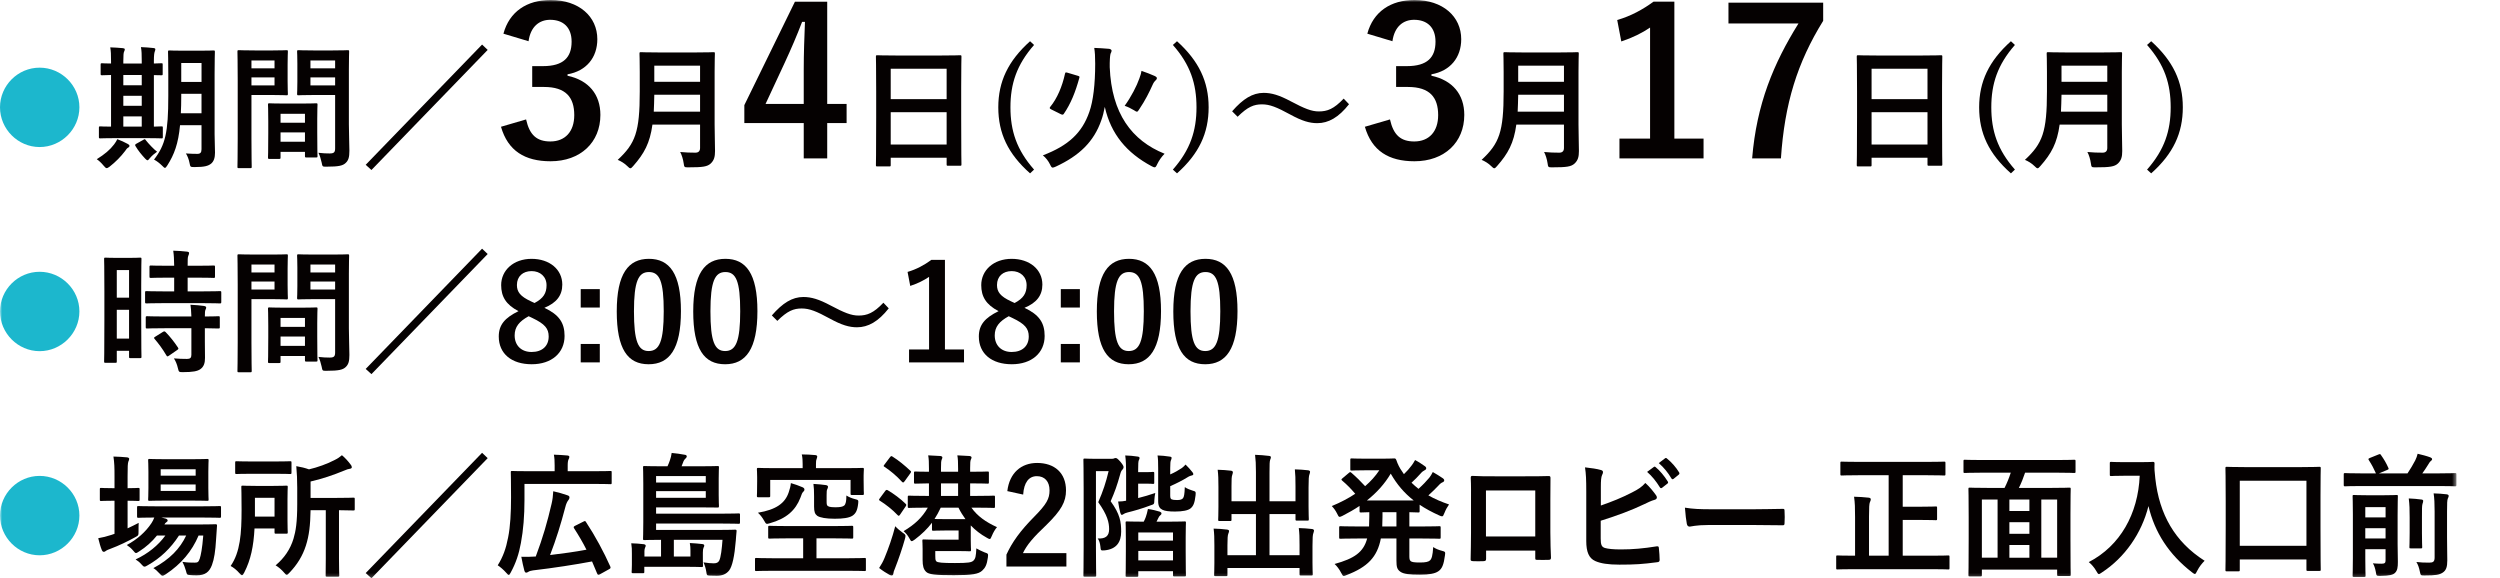 <?xml version="1.0" encoding="UTF-8"?>
<svg width="600px" height="138.78px" viewBox="0 0 600 138.78" version="1.1" xmlns="http://www.w3.org/2000/svg" xmlns:xlink="http://www.w3.org/1999/xlink">
    <title>Clip 4</title>
    <defs>
        <polygon id="path-1" points="0 138.78 589.543 138.78 589.543 0 0 0"></polygon>
    </defs>
    <g id="Page-1" stroke="none" stroke-width="1" fill="none" fill-rule="evenodd">
        <g id="Group-57">
            <path d="M19.057,25.749 C19.057,30.969 14.735,35.291 9.512,35.291 C4.293,35.291 0,30.969 0,25.749 C0,20.526 4.293,16.238 9.512,16.238 C14.735,16.238 19.057,20.526 19.057,25.749" id="Fill-1" fill="#1CB7CD"></path>
            <mask id="mask-2" fill="white">
                <use xlink:href="#path-1"></use>
            </mask>
            <g id="Clip-4"></g>
            <path d="M43.499,19.664 L48.368,19.664 L48.368,15.115 L43.499,15.115 L43.499,19.664 Z M48.364,27.189 L48.364,22.513 L43.499,22.513 L43.499,23.089 C43.499,24.597 43.465,25.972 43.401,27.189 L48.364,27.189 Z M51.503,32.22 C51.503,33.724 51.601,35.359 51.601,36.641 C51.601,37.888 51.315,38.721 50.674,39.267 C50,39.806 49.137,40.096 46.732,40.096 C45.677,40.096 45.677,40.096 45.485,39.105 C45.323,38.238 44.973,37.375 44.618,36.829 C45.613,36.897 46.574,36.927 47.373,36.927 C48.078,36.927 48.364,36.607 48.364,35.808 L48.364,30.042 L43.209,30.042 C42.794,34.523 41.8,37.115 40.168,39.682 C39.912,40.096 39.75,40.288 39.591,40.288 C39.429,40.288 39.271,40.13 38.951,39.806 C38.34,39.199 37.605,38.623 36.965,38.302 C39.685,34.779 40.39,31.802 40.39,23.059 L40.39,17.776 C40.39,14.444 40.326,12.681 40.326,12.489 C40.326,12.138 40.36,12.104 40.68,12.104 C40.903,12.104 41.671,12.168 43.978,12.168 L47.92,12.168 C50.256,12.168 51.025,12.104 51.217,12.104 C51.537,12.104 51.571,12.138 51.571,12.489 C51.571,12.681 51.503,14.444 51.503,17.776 L51.503,32.22 Z M34.338,33.596 C34.53,33.468 34.658,33.403 34.722,33.403 C34.817,33.403 34.881,33.468 34.979,33.63 C35.649,34.493 36.995,35.902 37.699,36.414 C37.059,36.863 36.486,37.341 35.94,37.982 C35.683,38.302 35.555,38.464 35.397,38.464 C35.265,38.464 35.107,38.336 34.851,38.08 C33.988,37.149 33.185,36.188 32.544,35.099 C32.352,34.813 32.416,34.685 32.672,34.523 L34.338,33.596 Z M29.597,30.392 L34.018,30.392 L34.018,27.928 L29.597,27.928 L29.597,30.392 Z M29.597,25.396 L34.018,25.396 L34.018,22.991 L29.597,22.991 L29.597,25.396 Z M29.597,20.463 L34.018,20.463 L34.018,17.998 L29.597,17.998 L29.597,20.463 Z M28.094,33.147 C25.241,33.147 24.28,33.211 24.088,33.211 C23.768,33.211 23.737,33.181 23.737,32.861 L23.737,30.679 C23.737,30.359 23.768,30.328 24.088,30.328 C24.25,30.328 24.887,30.392 26.65,30.392 L26.65,17.998 C25.241,18.028 24.664,18.062 24.536,18.062 C24.186,18.062 24.152,18.028 24.152,17.742 L24.152,15.534 C24.152,15.209 24.186,15.179 24.536,15.179 C24.664,15.179 25.241,15.243 26.65,15.243 L26.65,14.697 C26.65,13.095 26.617,12.232 26.458,11.366 C27.453,11.4 28.606,11.464 29.503,11.558 C29.756,11.592 29.952,11.656 29.952,11.848 C29.952,12.074 29.854,12.232 29.756,12.458 C29.661,12.681 29.597,13.257 29.597,14.667 L29.597,15.243 L34.018,15.243 L34.018,14.637 C34.018,13.035 33.988,12.198 33.826,11.305 C34.817,11.366 35.906,11.4 36.837,11.528 C37.127,11.558 37.285,11.656 37.285,11.818 C37.285,12.04 37.187,12.232 37.127,12.425 C37.029,12.681 36.931,13.257 36.931,14.667 L36.931,15.243 C38.054,15.209 38.596,15.179 38.725,15.179 C39.015,15.179 39.045,15.209 39.045,15.534 L39.045,17.742 C39.045,18.028 39.015,18.062 38.725,18.062 C38.596,18.062 38.054,18.028 36.931,18.028 L36.931,30.392 C38.084,30.359 38.63,30.328 38.758,30.328 C39.045,30.328 39.079,30.359 39.079,30.679 L39.079,32.861 C39.079,33.181 39.045,33.211 38.758,33.211 C38.566,33.211 37.605,33.147 34.851,33.147 L28.094,33.147 Z M26.3,40.002 C25.98,40.228 25.787,40.352 25.595,40.352 C25.403,40.352 25.211,40.16 24.887,39.78 C24.28,39.041 23.737,38.559 23.225,38.208 C25.083,37.055 26.394,35.966 27.389,34.651 C27.74,34.172 27.966,33.818 28.158,33.403 C29.119,33.788 29.756,34.044 30.622,34.523 C30.943,34.685 31.071,34.813 31.071,35.005 C31.071,35.167 30.977,35.325 30.717,35.454 C30.43,35.612 30.302,35.868 30.016,36.252 C29.021,37.568 27.74,38.879 26.3,40.002 L26.3,40.002 Z" id="Fill-3" fill="#050101" mask="url(#mask-2)"></path>
            <path d="M74.506,20.5 L80.43,20.5 L80.43,18.575 L74.506,18.575 L74.506,20.5 Z M74.506,16.396 L80.43,16.396 L80.43,14.505 L74.506,14.505 L74.506,16.396 Z M83.731,29.816 C83.731,32.058 83.855,34.621 83.855,36.188 C83.855,37.73 83.633,38.498 82.928,39.139 C82.258,39.746 81.357,40.002 78.35,40.002 C77.389,40.002 77.389,40.032 77.197,39.007 C77.004,38.11 76.748,37.311 76.428,36.671 C77.419,36.799 78.444,36.829 79.118,36.829 C80.174,36.829 80.43,36.543 80.43,35.582 L80.43,22.803 L75.177,22.803 C72.678,22.803 71.845,22.867 71.653,22.867 C71.333,22.867 71.303,22.833 71.303,22.483 C71.303,22.29 71.367,21.555 71.367,19.664 L71.367,15.243 C71.367,13.386 71.303,12.617 71.303,12.425 C71.303,12.074 71.333,12.04 71.653,12.04 C71.845,12.04 72.678,12.104 75.177,12.104 L79.887,12.104 C82.382,12.104 83.249,12.04 83.441,12.04 C83.761,12.04 83.791,12.074 83.791,12.425 C83.791,12.617 83.731,13.928 83.731,16.653 L83.731,29.816 Z M67.331,34.014 L73.191,34.014 L73.191,31.772 L67.331,31.772 L67.331,34.014 Z M67.331,29.462 L73.191,29.462 L73.191,27.317 L67.331,27.317 L67.331,29.462 Z M64.674,38.144 C64.354,38.144 64.32,38.11 64.32,37.756 C64.32,37.568 64.384,36.701 64.384,31.96 L64.384,29.141 C64.384,26.323 64.32,25.362 64.32,25.139 C64.32,24.819 64.354,24.789 64.674,24.789 C64.896,24.789 65.665,24.853 68.1,24.853 L72.422,24.853 C74.856,24.853 75.625,24.789 75.851,24.789 C76.172,24.789 76.202,24.819 76.202,25.139 C76.202,25.335 76.138,26.292 76.138,28.599 L76.138,31.772 C76.138,36.414 76.202,37.277 76.202,37.436 C76.202,37.756 76.172,37.79 75.851,37.79 L73.545,37.79 C73.225,37.79 73.191,37.756 73.191,37.436 L73.191,36.448 L67.331,36.448 L67.331,37.756 C67.331,38.11 67.297,38.144 66.946,38.144 L64.674,38.144 Z M60.348,20.5 L65.887,20.5 L65.887,18.575 L60.348,18.575 L60.348,20.5 Z M60.348,16.396 L65.887,16.396 L65.887,14.505 L60.348,14.505 L60.348,16.396 Z M65.537,12.104 C67.617,12.104 68.578,12.04 68.774,12.04 C69.06,12.04 69.091,12.074 69.091,12.425 C69.091,12.617 69.027,13.548 69.027,15.466 L69.027,19.438 C69.027,21.393 69.091,22.29 69.091,22.483 C69.091,22.833 69.06,22.867 68.774,22.867 C68.578,22.867 67.617,22.803 65.537,22.803 L60.348,22.803 L60.348,33.181 C60.348,37.598 60.412,39.78 60.412,40.002 C60.412,40.322 60.378,40.352 60.061,40.352 L57.337,40.352 C57.017,40.352 56.986,40.322 56.986,40.002 C56.986,39.78 57.05,37.598 57.05,33.181 L57.05,19.309 C57.05,14.859 56.986,12.617 56.986,12.425 C56.986,12.074 57.017,12.04 57.337,12.04 C57.563,12.04 58.78,12.104 61.117,12.104 L65.537,12.104 Z" id="Fill-5" fill="#050101" mask="url(#mask-2)"></path>
            <polygon id="Fill-6" fill="#050101" mask="url(#mask-2)" points="87.767 39.553 115.699 10.694 117.044 11.976 89.146 40.801"></polygon>
            <path d="M120.824,8.085 C122.244,2.794 126.458,-0.002 132.14,-0.002 C138.95,-0.002 143.359,3.966 143.359,9.408 C143.359,13.817 140.714,17.05 136.207,17.834 L136.207,18.177 C141.253,19.254 144.094,22.631 144.094,27.583 C144.094,34.196 139.293,38.703 132.14,38.703 C125.968,38.703 121.902,36.205 120.236,30.424 L126.262,28.661 C127.094,32.433 128.858,33.951 132.091,33.951 C135.619,33.951 137.823,31.6 137.823,27.632 C137.823,23.37 135.815,20.871 130.573,20.871 L127.731,20.871 L127.731,15.87 L130.328,15.87 C135.227,15.87 137.186,13.768 137.186,9.995 C137.186,6.566 135.178,4.75 132.042,4.75 C129.446,4.75 127.339,6.37 126.85,9.894 L120.824,8.085 Z" id="Fill-7" fill="#050101" mask="url(#mask-2)"></path>
            <path d="M157.031,19.634 L168.016,19.634 L168.016,15.756 L157.031,15.756 L157.031,19.634 Z M168.016,26.805 L168.016,22.739 L157.031,22.739 C157.001,24.242 156.967,25.588 156.903,26.805 L168.016,26.805 Z M171.509,29.85 C171.509,32.058 171.607,34.493 171.607,36.252 C171.607,37.632 171.381,38.464 170.582,39.233 C169.746,40.002 168.657,40.16 165.261,40.16 C164.27,40.16 164.206,40.194 164.078,39.165 C163.95,38.238 163.599,37.115 163.245,36.479 C164.624,36.607 165.649,36.641 166.897,36.641 C167.666,36.641 168.016,36.222 168.016,35.518 L168.016,29.91 L156.583,29.91 C155.976,34.364 154.597,36.863 151.974,39.84 C151.65,40.194 151.491,40.386 151.299,40.386 C151.107,40.386 150.915,40.228 150.564,39.874 C149.89,39.199 149.023,38.687 148.254,38.367 C152.482,34.428 153.541,31.708 153.541,21.97 L153.541,17.259 C153.541,14.539 153.477,13.095 153.477,12.907 C153.477,12.553 153.507,12.519 153.828,12.519 C154.054,12.519 155.109,12.587 158.09,12.587 L166.991,12.587 C169.972,12.587 170.997,12.519 171.223,12.519 C171.543,12.519 171.573,12.553 171.573,12.907 C171.573,13.095 171.509,14.539 171.509,17.259 L171.509,29.85 Z" id="Fill-8" fill="#050101" mask="url(#mask-2)"></path>
            <path d="M192.897,16.707 C192.897,12.735 193.044,9.016 193.191,5.243 L192.505,5.243 C191.28,8.473 189.86,11.759 188.341,15.041 L183.736,24.937 L192.897,24.937 L192.897,16.707 Z M198.531,24.937 L203.185,24.937 L203.185,29.542 L198.531,29.542 L198.531,38.018 L192.897,38.018 L192.897,29.542 L178.641,29.542 L178.641,25.231 L190.791,0.393 L198.531,0.393 L198.531,24.937 Z" id="Fill-9" fill="#050101" mask="url(#mask-2)"></path>
            <path d="M213.772,34.685 L227.192,34.685 L227.192,26.933 L213.772,26.933 L213.772,34.685 Z M213.772,23.794 L227.192,23.794 L227.192,16.494 L213.772,16.494 L213.772,23.794 Z M210.569,39.938 C210.249,39.938 210.219,39.908 210.219,39.587 C210.219,39.361 210.283,37.47 210.283,28.18 L210.283,22.004 C210.283,15.786 210.219,13.834 210.219,13.642 C210.219,13.288 210.249,13.257 210.569,13.257 C210.795,13.257 211.884,13.321 214.99,13.321 L225.975,13.321 C229.084,13.321 230.203,13.257 230.395,13.257 C230.715,13.257 230.749,13.288 230.749,13.642 C230.749,13.834 230.685,15.786 230.685,21.039 L230.685,28.154 C230.685,37.341 230.749,39.233 230.749,39.425 C230.749,39.746 230.715,39.78 230.395,39.78 L227.546,39.78 C227.226,39.78 227.192,39.746 227.192,39.425 L227.192,37.858 L213.772,37.858 L213.772,39.587 C213.772,39.908 213.742,39.938 213.422,39.938 L210.569,39.938 Z" id="Fill-10" fill="#050101" mask="url(#mask-2)"></path>
            <path d="M248.175,10.789 C243.98,15.564 242.507,20.143 242.507,25.75 C242.507,31.388 243.98,35.932 248.175,40.703 L247.214,41.604 C241.896,36.897 239.59,31.961 239.59,25.75 C239.59,19.6 241.93,14.637 247.214,9.896 L248.175,10.789 Z" id="Fill-11" fill="#050101" mask="url(#mask-2)"></path>
            <path d="M273.446,18.831 C273.766,17.968 273.894,17.515 273.958,17.007 C274.983,17.357 276.264,17.836 277.097,18.224 C277.546,18.442 277.644,18.574 277.644,18.766 C277.644,18.959 277.58,19.087 277.354,19.279 C277.131,19.471 276.875,19.791 276.649,20.304 C275.816,22.162 274.855,24.084 273.48,26.13 C273.189,26.582 273.061,26.805 272.869,26.805 C272.711,26.805 272.485,26.676 272.1,26.424 C271.396,26.002 270.691,25.655 269.922,25.395 C271.494,23.217 272.839,20.594 273.446,18.831 L273.446,18.831 Z M258.681,18.19 C259.095,18.318 259.129,18.382 259.035,18.702 C258.104,22.098 256.985,24.883 255.316,27.317 C255.127,27.573 254.995,27.573 254.615,27.411 L252.308,26.262 C251.86,26.036 251.86,25.908 252.052,25.655 C253.718,23.632 254.935,20.752 255.606,17.677 C255.704,17.327 255.768,17.327 256.216,17.455 L258.681,18.19 Z M266.335,16.14 C266.783,27.253 271.622,33.723 279.498,36.896 C278.763,37.631 278.156,38.528 277.738,39.391 C277.482,39.938 277.354,40.16 277.097,40.16 C276.939,40.16 276.713,40.066 276.359,39.874 C270.435,36.7 266.625,32.22 265.151,25.655 C264.925,26.838 264.669,27.894 264.319,28.855 C262.525,34.044 259.001,37.375 253.428,39.968 C253.043,40.13 252.821,40.228 252.659,40.228 C252.406,40.228 252.275,40.032 252.018,39.485 C251.604,38.622 250.993,37.857 250.289,37.281 C256.439,34.941 259.706,31.866 261.436,26.869 C262.366,24.272 262.845,20.206 262.845,15.307 C262.845,13.483 262.781,12.552 262.619,11.497 C263.712,11.531 265.121,11.625 266.21,11.719 C266.561,11.784 266.783,11.976 266.783,12.168 C266.783,12.394 266.689,12.552 266.561,12.809 C266.463,13.099 266.369,13.607 266.335,15.145 L266.335,16.14 Z" id="Fill-12" fill="#050101" mask="url(#mask-2)"></path>
            <path d="M282.482,9.895 C287.736,14.636 290.072,19.599 290.072,25.749 C290.072,31.959 287.766,36.896 282.482,41.603 L281.488,40.706 C285.686,35.931 287.159,31.387 287.159,25.749 C287.159,20.145 285.716,15.563 281.488,10.788 L282.482,9.895 Z" id="Fill-13" fill="#050101" mask="url(#mask-2)"></path>
            <path d="M295.71,26.71 C298.303,23.733 300.609,22.289 303.27,22.289 C305.192,22.289 307.016,22.836 309.77,24.305 C313.102,26.069 314.767,26.744 316.527,26.744 C318.547,26.744 320.119,26.163 322.485,23.665 L323.766,25.014 C321.268,28.183 318.834,29.559 316.143,29.559 C314.319,29.559 312.495,29.046 309.642,27.478 C306.409,25.715 304.743,25.044 302.885,25.044 C300.93,25.044 299.46,25.621 297.026,28.025 L295.71,26.71 Z" id="Fill-14" fill="#050101" mask="url(#mask-2)"></path>
            <path d="M328.158,8.085 C329.579,2.794 333.792,-0.002 339.475,-0.002 C346.284,-0.002 350.693,3.966 350.693,9.408 C350.693,13.817 348.048,17.05 343.541,17.834 L343.541,18.177 C348.587,19.254 351.428,22.631 351.428,27.583 C351.428,34.196 346.627,38.703 339.475,38.703 C333.302,38.703 329.236,36.205 327.57,30.424 L333.596,28.661 C334.429,32.433 336.192,33.951 339.426,33.951 C342.953,33.951 345.158,31.6 345.158,27.632 C345.158,23.37 343.149,20.871 337.907,20.871 L335.066,20.871 L335.066,15.87 L337.662,15.87 C342.561,15.87 344.521,13.768 344.521,9.995 C344.521,6.566 342.512,4.75 339.377,4.75 C336.78,4.75 334.674,6.37 334.184,9.894 L328.158,8.085 Z" id="Fill-15" fill="#050101" mask="url(#mask-2)"></path>
            <path d="M364.367,19.634 L375.352,19.634 L375.352,15.756 L364.367,15.756 L364.367,19.634 Z M375.352,26.805 L375.352,22.739 L364.367,22.739 C364.333,24.242 364.303,25.588 364.239,26.805 L375.352,26.805 Z M378.841,29.85 C378.841,32.058 378.939,34.493 378.939,36.252 C378.939,37.632 378.717,38.464 377.914,39.233 C377.082,40.002 375.993,40.16 372.597,40.16 C371.606,40.16 371.542,40.194 371.414,39.165 C371.282,38.238 370.931,37.115 370.581,36.479 C371.957,36.607 372.982,36.641 374.233,36.641 C375.001,36.641 375.352,36.222 375.352,35.518 L375.352,29.91 L363.918,29.91 C363.308,34.364 361.932,36.863 359.306,39.84 C358.986,40.194 358.823,40.386 358.631,40.386 C358.443,40.386 358.247,40.228 357.896,39.874 C357.222,39.199 356.359,38.687 355.59,38.367 C359.818,34.428 360.874,31.708 360.874,21.97 L360.874,17.259 C360.874,14.539 360.813,13.095 360.813,12.907 C360.813,12.553 360.843,12.519 361.164,12.519 C361.386,12.519 362.445,12.587 365.422,12.587 L374.327,12.587 C377.308,12.587 378.333,12.519 378.555,12.519 C378.875,12.519 378.906,12.553 378.906,12.907 C378.906,13.095 378.841,14.539 378.841,17.259 L378.841,29.85 Z" id="Fill-16" fill="#050101" mask="url(#mask-2)"></path>
            <path d="M401.847,33.264 L408.853,33.264 L408.853,38.02 L388.669,38.02 L388.669,33.264 L396.017,33.264 L396.017,6.614 C394.156,7.887 391.804,9.063 389.11,9.949 L388.13,4.801 C391.363,3.87 394.254,2.303 396.85,0.392 L401.847,0.392 L401.847,33.264 Z" id="Fill-17" fill="#050101" mask="url(#mask-2)"></path>
            <path d="M437.562,4.997 C431.341,15.04 428.303,24.842 427.422,38.02 L420.514,38.02 C421.592,24.936 425.658,15.236 431.635,5.634 L414.831,5.634 L414.831,0.637 L437.562,0.637 L437.562,4.997 Z" id="Fill-18" fill="#050101" mask="url(#mask-2)"></path>
            <path d="M449.179,34.685 L462.599,34.685 L462.599,26.933 L449.179,26.933 L449.179,34.685 Z M449.179,23.794 L462.599,23.794 L462.599,16.494 L449.179,16.494 L449.179,23.794 Z M445.976,39.938 C445.656,39.938 445.622,39.908 445.622,39.587 C445.622,39.361 445.69,37.47 445.69,28.18 L445.69,22.004 C445.69,15.786 445.622,13.834 445.622,13.642 C445.622,13.288 445.656,13.257 445.976,13.257 C446.199,13.257 447.288,13.321 450.397,13.321 L461.382,13.321 C464.487,13.321 465.61,13.257 465.802,13.257 C466.122,13.257 466.156,13.288 466.156,13.642 C466.156,13.834 466.092,15.786 466.092,21.039 L466.092,28.154 C466.092,37.341 466.156,39.233 466.156,39.425 C466.156,39.746 466.122,39.78 465.802,39.78 L462.953,39.78 C462.633,39.78 462.599,39.746 462.599,39.425 L462.599,37.858 L449.179,37.858 L449.179,39.587 C449.179,39.908 449.149,39.938 448.829,39.938 L445.976,39.938 Z" id="Fill-19" fill="#050101" mask="url(#mask-2)"></path>
            <path d="M483.58,10.789 C479.386,15.564 477.913,20.143 477.913,25.75 C477.913,31.388 479.386,35.932 483.58,40.703 L482.619,41.604 C477.302,36.897 474.996,31.961 474.996,25.75 C474.996,19.6 477.336,14.637 482.619,9.896 L483.58,10.789 Z" id="Fill-20" fill="#050101" mask="url(#mask-2)"></path>
            <path d="M494.762,19.634 L505.748,19.634 L505.748,15.756 L494.762,15.756 L494.762,19.634 Z M505.748,26.805 L505.748,22.739 L494.762,22.739 C494.729,24.242 494.695,25.588 494.631,26.805 L505.748,26.805 Z M509.237,29.85 C509.237,32.058 509.335,34.493 509.335,36.252 C509.335,37.632 509.109,38.464 508.31,39.233 C507.477,40.002 506.384,40.16 502.993,40.16 C501.998,40.16 501.934,40.194 501.806,39.165 C501.678,38.238 501.327,37.115 500.973,36.479 C502.352,36.607 503.377,36.641 504.625,36.641 C505.393,36.641 505.748,36.222 505.748,35.518 L505.748,29.91 L494.31,29.91 C493.704,34.364 492.328,36.863 489.701,39.84 C489.377,40.194 489.219,40.386 489.027,40.386 C488.835,40.386 488.643,40.228 488.292,39.874 C487.618,39.199 486.755,38.687 485.982,38.367 C490.21,34.428 491.269,31.708 491.269,21.97 L491.269,17.259 C491.269,14.539 491.205,13.095 491.205,12.907 C491.205,12.553 491.235,12.519 491.556,12.519 C491.782,12.519 492.837,12.587 495.818,12.587 L504.722,12.587 C507.7,12.587 508.725,12.519 508.951,12.519 C509.271,12.519 509.301,12.553 509.301,12.907 C509.301,13.095 509.237,14.539 509.237,17.259 L509.237,29.85 Z" id="Fill-21" fill="#050101" mask="url(#mask-2)"></path>
            <path d="M516.287,9.895 C521.541,14.636 523.877,19.599 523.877,25.749 C523.877,31.959 521.571,36.896 516.287,41.603 L515.293,40.706 C519.491,35.931 520.964,31.387 520.964,25.749 C520.964,20.145 519.521,15.563 515.293,10.788 L516.287,9.895 Z" id="Fill-22" fill="#050101" mask="url(#mask-2)"></path>
            <path d="M19.057,74.739 C19.057,79.958 14.735,84.281 9.512,84.281 C4.293,84.281 0,79.958 0,74.739 C0,69.516 4.293,65.228 9.512,65.228 C14.735,65.228 19.057,69.516 19.057,74.739" id="Fill-23" fill="#1CB7CD" mask="url(#mask-2)"></path>
            <path d="M39.077,79.671 C39.398,79.478 39.496,79.478 39.752,79.704 C40.841,80.824 41.802,82.041 42.695,83.386 C42.891,83.673 42.857,83.771 42.537,83.993 L40.585,85.342 C40.392,85.466 40.294,85.534 40.2,85.534 C40.102,85.534 40.038,85.466 39.94,85.308 C38.983,83.673 38.052,82.455 37.125,81.366 C36.899,81.114 36.899,81.016 37.283,80.794 L39.077,79.671 Z M39.624,78.774 C36.579,78.774 35.554,78.838 35.362,78.838 C35.011,78.838 34.977,78.808 34.977,78.487 L34.977,76.245 C34.977,75.925 35.011,75.891 35.362,75.891 C35.554,75.891 36.579,75.959 39.624,75.959 L45.932,75.959 C45.902,74.643 45.804,73.875 45.71,73.14 C46.927,73.2 48.08,73.298 48.943,73.426 C49.293,73.486 49.486,73.618 49.486,73.78 C49.486,74.003 49.425,74.127 49.327,74.323 C49.199,74.576 49.165,74.964 49.165,75.959 C51.344,75.959 52.21,75.891 52.369,75.891 C52.723,75.891 52.753,75.925 52.753,76.245 L52.753,78.487 C52.753,78.808 52.723,78.838 52.369,78.838 C52.21,78.838 51.344,78.808 49.165,78.774 L49.165,81.947 C49.165,83.416 49.199,84.796 49.199,85.885 C49.199,87.072 48.973,87.965 48.08,88.605 C47.375,89.088 46.316,89.314 43.916,89.314 C42.955,89.314 42.921,89.314 42.695,88.353 C42.473,87.392 42.152,86.653 41.738,86.013 C42.857,86.107 43.818,86.141 44.877,86.141 C45.646,86.141 45.932,85.885 45.932,85.146 L45.932,78.774 L39.624,78.774 Z M39.496,72.752 C36.451,72.752 35.395,72.819 35.203,72.819 C34.849,72.819 34.819,72.786 34.819,72.431 L34.819,70.223 C34.819,69.903 34.849,69.869 35.203,69.869 C35.395,69.869 36.451,69.933 39.496,69.933 L41.802,69.933 L41.802,66.635 L40.294,66.635 C37.445,66.635 36.451,66.7 36.258,66.7 C35.908,66.7 35.874,66.669 35.874,66.349 L35.874,64.103 C35.874,63.753 35.908,63.722 36.258,63.722 C36.451,63.722 37.445,63.783 40.294,63.783 L41.802,63.783 C41.768,62.121 41.738,61.288 41.576,60.165 C42.827,60.199 43.69,60.263 44.877,60.391 C45.197,60.425 45.386,60.549 45.386,60.711 C45.386,60.964 45.291,61.126 45.197,61.382 C45.035,61.733 45.035,62.343 45.035,63.783 L47.179,63.783 C50.096,63.783 51.057,63.722 51.249,63.722 C51.57,63.722 51.6,63.753 51.6,64.103 L51.6,66.349 C51.6,66.669 51.57,66.7 51.249,66.7 C51.057,66.7 50.096,66.635 47.179,66.635 L45.035,66.635 L45.035,69.933 L48.431,69.933 C51.475,69.933 52.531,69.869 52.723,69.869 C53.073,69.869 53.107,69.903 53.107,70.223 L53.107,72.431 C53.107,72.786 53.073,72.819 52.723,72.819 C52.531,72.819 51.475,72.752 48.431,72.752 L39.496,72.752 Z M28.028,81.272 L30.975,81.272 L30.975,74.353 L28.028,74.353 L28.028,81.272 Z M28.028,71.436 L30.975,71.436 L30.975,64.808 L28.028,64.808 L28.028,71.436 Z M33.892,75.985 C33.892,83.963 33.952,85.402 33.952,85.595 C33.952,85.915 33.922,85.949 33.602,85.949 L31.295,85.949 C31.005,85.949 30.975,85.915 30.975,85.595 L30.975,84.185 L28.028,84.185 L28.028,86.717 C28.028,87.038 27.998,87.072 27.708,87.072 L25.337,87.072 C25.017,87.072 24.987,87.038 24.987,86.717 C24.987,86.525 25.051,84.894 25.051,76.852 L25.051,69.869 C25.051,64.073 24.987,62.373 24.987,62.181 C24.987,61.861 25.017,61.831 25.337,61.831 C25.564,61.831 26.17,61.895 28.092,61.895 L30.847,61.895 C32.769,61.895 33.376,61.831 33.602,61.831 C33.922,61.831 33.952,61.861 33.952,62.181 C33.952,62.373 33.892,63.945 33.892,68.652 L33.892,75.985 Z" id="Fill-24" fill="#050101" mask="url(#mask-2)"></path>
            <path d="M74.506,69.49 L80.43,69.49 L80.43,67.564 L74.506,67.564 L74.506,69.49 Z M74.506,65.386 L80.43,65.386 L80.43,63.494 L74.506,63.494 L74.506,65.386 Z M83.731,78.806 C83.731,81.048 83.855,83.61 83.855,85.178 C83.855,86.719 83.633,87.488 82.928,88.129 C82.258,88.735 81.357,88.992 78.35,88.992 C77.389,88.992 77.389,89.022 77.197,87.997 C77.004,87.1 76.748,86.301 76.428,85.66 C77.419,85.785 78.444,85.819 79.118,85.819 C80.174,85.819 80.43,85.532 80.43,84.571 L80.43,71.793 L75.177,71.793 C72.678,71.793 71.845,71.857 71.653,71.857 C71.333,71.857 71.303,71.823 71.303,71.472 C71.303,71.28 71.367,70.545 71.367,68.653 L71.367,64.233 C71.367,62.375 71.303,61.606 71.303,61.414 C71.303,61.064 71.333,61.03 71.653,61.03 C71.845,61.03 72.678,61.094 75.177,61.094 L79.887,61.094 C82.382,61.094 83.249,61.03 83.441,61.03 C83.761,61.03 83.791,61.064 83.791,61.414 C83.791,61.606 83.731,62.918 83.731,65.642 L83.731,78.806 Z M67.331,83.004 L73.191,83.004 L73.191,80.761 L67.331,80.761 L67.331,83.004 Z M67.331,78.451 L73.191,78.451 L73.191,76.307 L67.331,76.307 L67.331,78.451 Z M64.674,87.134 C64.354,87.134 64.32,87.1 64.32,86.746 C64.32,86.557 64.384,85.691 64.384,80.95 L64.384,78.131 C64.384,75.312 64.32,74.351 64.32,74.129 C64.32,73.809 64.354,73.779 64.674,73.779 C64.896,73.779 65.665,73.843 68.1,73.843 L72.422,73.843 C74.856,73.843 75.625,73.779 75.851,73.779 C76.172,73.779 76.202,73.809 76.202,74.129 C76.202,74.325 76.138,75.282 76.138,77.588 L76.138,80.761 C76.138,85.404 76.202,86.267 76.202,86.425 C76.202,86.746 76.172,86.78 75.851,86.78 L73.545,86.78 C73.225,86.78 73.191,86.746 73.191,86.425 L73.191,85.438 L67.331,85.438 L67.331,86.746 C67.331,87.1 67.297,87.134 66.946,87.134 L64.674,87.134 Z M60.348,69.49 L65.887,69.49 L65.887,67.564 L60.348,67.564 L60.348,69.49 Z M60.348,65.386 L65.887,65.386 L65.887,63.494 L60.348,63.494 L60.348,65.386 Z M65.537,61.094 C67.617,61.094 68.578,61.03 68.774,61.03 C69.06,61.03 69.091,61.064 69.091,61.414 C69.091,61.606 69.027,62.537 69.027,64.455 L69.027,68.427 C69.027,70.383 69.091,71.28 69.091,71.472 C69.091,71.823 69.06,71.857 68.774,71.857 C68.578,71.857 67.617,71.793 65.537,71.793 L60.348,71.793 L60.348,82.171 C60.348,86.587 60.412,88.769 60.412,88.992 C60.412,89.312 60.378,89.342 60.061,89.342 L57.337,89.342 C57.017,89.342 56.986,89.312 56.986,88.992 C56.986,88.769 57.05,86.587 57.05,82.171 L57.05,68.299 C57.05,63.849 56.986,61.606 56.986,61.414 C56.986,61.064 57.017,61.03 57.337,61.03 C57.563,61.03 58.78,61.094 61.117,61.094 L65.537,61.094 Z" id="Fill-25" fill="#050101" mask="url(#mask-2)"></path>
            <polygon id="Fill-26" fill="#050101" mask="url(#mask-2)" points="87.767 88.543 115.699 59.684 117.044 60.965 89.146 89.79"></polygon>
            <path d="M128.287,72.722 C130.431,71.599 131.17,70.348 131.17,68.46 C131.17,66.376 129.633,65.065 127.582,65.065 C125.502,65.065 124.059,66.316 124.059,68.4 C124.059,70.062 124.862,71.117 127.39,72.304 L128.287,72.722 Z M126.878,75.892 C124.602,77.143 123.516,78.454 123.516,80.5 C123.516,82.871 125.084,84.476 127.582,84.476 C130.111,84.476 131.683,83.067 131.683,80.76 C131.683,78.838 130.752,77.749 127.809,76.34 L126.878,75.892 Z M135.496,80.632 C135.496,84.698 132.387,87.419 127.616,87.419 C122.778,87.419 119.703,84.891 119.703,80.76 C119.703,77.942 121.176,76.276 124.443,74.674 C121.402,73.107 120.279,71.151 120.279,68.426 C120.279,64.907 123.196,62.122 127.582,62.122 C131.905,62.122 134.95,64.68 134.95,68.298 C134.95,70.925 133.54,72.688 130.658,73.875 C134.181,75.537 135.496,77.463 135.496,80.632 L135.496,80.632 Z" id="Fill-27" fill="#050101" mask="url(#mask-2)"></path>
            <path d="M139.372,86.972 L143.951,86.972 L143.951,82.551 L139.372,82.551 L139.372,86.972 Z M139.372,73.809 L143.951,73.809 L143.951,69.388 L139.372,69.388 L139.372,73.809 Z" id="Fill-28" fill="#050101" mask="url(#mask-2)"></path>
            <path d="M152.151,74.706 C152.151,81.911 153.146,84.251 155.674,84.251 C158.271,84.251 159.296,81.881 159.296,74.706 C159.296,67.501 158.301,65.289 155.738,65.289 C153.24,65.289 152.151,67.467 152.151,74.706 M163.426,74.672 C163.426,83.735 160.671,87.421 155.674,87.421 C150.647,87.421 148.021,83.803 148.021,74.74 C148.021,65.677 150.806,62.119 155.738,62.119 C160.671,62.119 163.426,65.643 163.426,74.672" id="Fill-29" fill="#050101" mask="url(#mask-2)"></path>
            <path d="M170.505,74.706 C170.505,81.911 171.5,84.251 174.029,84.251 C176.625,84.251 177.65,81.881 177.65,74.706 C177.65,67.501 176.656,65.289 174.093,65.289 C171.594,65.289 170.505,67.467 170.505,74.706 M181.781,74.672 C181.781,83.735 179.026,87.421 174.029,87.421 C169.002,87.421 166.375,83.803 166.375,74.74 C166.375,65.677 169.16,62.119 174.093,62.119 C179.026,62.119 181.781,65.643 181.781,74.672" id="Fill-30" fill="#050101" mask="url(#mask-2)"></path>
            <path d="M185.241,75.699 C187.833,72.722 190.14,71.279 192.8,71.279 C194.722,71.279 196.546,71.825 199.301,73.295 C202.632,75.059 204.298,75.733 206.058,75.733 C208.078,75.733 209.649,75.153 212.016,72.654 L213.297,74.004 C210.798,77.173 208.364,78.548 205.673,78.548 C203.849,78.548 202.025,78.036 199.173,76.468 C195.939,74.704 194.274,74.034 192.416,74.034 C190.46,74.034 188.99,74.61 186.556,77.015 L185.241,75.699 Z" id="Fill-31" fill="#050101" mask="url(#mask-2)"></path>
            <path d="M226.786,83.866 L231.364,83.866 L231.364,86.971 L218.171,86.971 L218.171,83.866 L222.976,83.866 L222.976,66.444 C221.758,67.277 220.221,68.046 218.457,68.622 L217.817,65.261 C219.931,64.646 221.823,63.625 223.518,62.374 L226.786,62.374 L226.786,83.866 Z" id="Fill-32" fill="#050101" mask="url(#mask-2)"></path>
            <path d="M243.506,72.722 C245.65,71.599 246.389,70.348 246.389,68.46 C246.389,66.376 244.851,65.065 242.801,65.065 C240.721,65.065 239.278,66.316 239.278,68.4 C239.278,70.062 240.081,71.117 242.609,72.304 L243.506,72.722 Z M242.097,75.892 C239.821,77.143 238.735,78.454 238.735,80.5 C238.735,82.871 240.303,84.476 242.801,84.476 C245.33,84.476 246.902,83.067 246.902,80.76 C246.902,78.838 245.971,77.749 243.028,76.34 L242.097,75.892 Z M250.715,80.632 C250.715,84.698 247.606,87.419 242.835,87.419 C237.997,87.419 234.922,84.891 234.922,80.76 C234.922,77.942 236.395,76.276 239.662,74.674 C236.621,73.107 235.498,71.151 235.498,68.426 C235.498,64.907 238.415,62.122 242.801,62.122 C247.124,62.122 250.169,64.68 250.169,68.298 C250.169,70.925 248.759,72.688 245.877,73.875 C249.4,75.537 250.715,77.463 250.715,80.632 L250.715,80.632 Z" id="Fill-33" fill="#050101" mask="url(#mask-2)"></path>
            <path d="M254.592,86.972 L259.171,86.972 L259.171,82.551 L254.592,82.551 L254.592,86.972 Z M254.592,73.809 L259.171,73.809 L259.171,69.388 L254.592,69.388 L254.592,73.809 Z" id="Fill-34" fill="#050101" mask="url(#mask-2)"></path>
            <path d="M267.37,74.706 C267.37,81.911 268.365,84.251 270.893,84.251 C273.49,84.251 274.515,81.881 274.515,74.706 C274.515,67.501 273.52,65.289 270.957,65.289 C268.459,65.289 267.37,67.467 267.37,74.706 M278.645,74.672 C278.645,83.735 275.89,87.421 270.893,87.421 C265.866,87.421 263.24,83.803 263.24,74.74 C263.24,65.677 266.024,62.119 270.957,62.119 C275.89,62.119 278.645,65.643 278.645,74.672" id="Fill-35" fill="#050101" mask="url(#mask-2)"></path>
            <path d="M285.724,74.706 C285.724,81.911 286.719,84.251 289.248,84.251 C291.844,84.251 292.869,81.881 292.869,74.706 C292.869,67.501 291.874,65.289 289.312,65.289 C286.813,65.289 285.724,67.467 285.724,74.706 M297,74.672 C297,83.735 294.245,87.421 289.248,87.421 C284.221,87.421 281.594,83.803 281.594,74.74 C281.594,65.677 284.379,62.119 289.312,62.119 C294.245,62.119 297,65.643 297,74.672" id="Fill-36" fill="#050101" mask="url(#mask-2)"></path>
            <path d="M19.057,123.729 C19.057,128.948 14.735,133.271 9.512,133.271 C4.293,133.271 0,128.948 0,123.729 C0,118.506 4.293,114.217 9.512,114.217 C14.735,114.217 19.057,118.506 19.057,123.729" id="Fill-37" fill="#1CB7CD" mask="url(#mask-2)"></path>
            <path d="M38.562,117.832 L46.955,117.832 L46.955,116.264 L38.562,116.264 L38.562,117.832 Z M38.566,114.154 L46.959,114.154 L46.959,112.616 L38.566,112.616 L38.566,114.154 Z M45.836,110.212 C48.59,110.212 49.487,110.148 49.71,110.148 C50.03,110.148 50.064,110.178 50.064,110.498 C50.064,110.694 50,111.463 50,113.223 L50,117.097 C50,118.921 50.064,119.663 50.064,119.855 C50.064,120.176 50.03,120.202 49.71,120.202 C49.487,120.202 48.59,120.142 45.836,120.142 L39.814,120.142 C37.029,120.142 36.132,120.202 35.906,120.202 C35.585,120.202 35.555,120.176 35.555,119.855 C35.555,119.629 35.619,118.921 35.619,117.097 L35.619,113.223 C35.619,111.463 35.555,110.694 35.555,110.498 C35.555,110.178 35.585,110.148 35.906,110.148 C36.132,110.148 37.029,110.212 39.814,110.212 L45.836,110.212 Z M47.659,128.53 C46.062,132.31 43.499,135.355 39.783,137.819 C39.399,138.046 39.207,138.174 39.015,138.174 C38.789,138.174 38.596,137.981 38.216,137.567 C37.764,137.051 37.285,136.636 36.806,136.346 C40.744,134.232 43.209,131.669 44.682,128.53 L42.953,128.53 C40.967,131.609 38.438,133.979 35.491,135.641 C35.107,135.867 34.881,135.996 34.692,135.996 C34.436,135.996 34.274,135.803 33.89,135.389 C33.505,134.937 33.057,134.586 32.544,134.266 C35.555,132.856 37.956,130.901 39.685,128.53 L37.669,128.53 C36.486,130.007 35.013,131.319 33.441,132.31 C33.027,132.57 32.831,132.728 32.642,132.728 C32.446,132.728 32.288,132.536 31.968,132.152 C31.519,131.609 30.977,131.161 30.43,130.806 C32.963,129.431 34.945,127.667 36.354,125.553 C36.644,125.139 36.837,124.69 37.029,124.208 C34.402,124.208 33.411,124.272 33.249,124.272 C32.929,124.272 32.895,124.242 32.895,123.888 L32.895,121.807 C32.895,121.487 32.929,121.453 33.249,121.453 C33.441,121.453 34.496,121.517 37.605,121.517 L48.334,121.517 C51.439,121.517 52.528,121.453 52.69,121.453 C53.011,121.453 53.045,121.487 53.045,121.807 L53.045,123.888 C53.045,124.242 53.011,124.272 52.69,124.272 C52.528,124.272 51.439,124.208 48.334,124.208 L38.725,124.208 L39.783,124.464 C40.07,124.562 40.232,124.75 40.232,124.882 C40.232,125.105 40.134,125.199 39.976,125.297 C39.814,125.425 39.655,125.519 39.463,125.873 L47.822,125.873 C50.546,125.873 51.473,125.813 51.665,125.813 C52.02,125.813 52.114,125.873 52.08,126.228 L51.858,129.461 C51.699,132.216 51.409,134.168 50.866,135.611 C50.226,137.307 49.201,138.076 47.245,138.076 C46.634,138.076 46.19,138.076 45.613,138.012 C44.875,137.948 44.875,137.948 44.618,136.956 C44.396,136.158 44.106,135.449 43.786,134.842 C44.973,135.035 45.964,135.035 46.702,135.035 C47.407,135.035 47.659,134.937 47.95,134.04 C48.206,133.207 48.526,131.767 48.782,128.53 L47.659,128.53 Z M30.622,126.801 C31.485,126.386 32.386,125.971 33.283,125.489 C33.249,126.032 33.249,126.77 33.249,127.475 C33.249,128.5 33.249,128.5 32.416,128.949 C30.558,129.974 28.572,130.935 26.522,131.703 C25.98,131.895 25.625,132.058 25.497,132.152 C25.305,132.31 25.113,132.438 24.921,132.438 C24.729,132.438 24.6,132.344 24.442,132.024 C24.122,131.255 23.866,130.328 23.575,129.171 C24.634,128.979 25.595,128.756 26.748,128.372 C26.971,128.278 27.227,128.21 27.483,128.116 L27.483,120.176 L27.227,120.176 C25.113,120.176 24.472,120.236 24.28,120.236 C23.994,120.236 23.96,120.202 23.96,119.882 L23.96,117.451 C23.96,117.131 23.994,117.097 24.28,117.097 C24.472,117.097 25.113,117.165 27.227,117.165 L27.483,117.165 L27.483,114.406 C27.483,112.134 27.453,111.139 27.227,109.571 C28.478,109.605 29.439,109.665 30.494,109.763 C30.815,109.797 31.007,109.956 31.007,110.118 C31.007,110.34 30.913,110.532 30.815,110.755 C30.656,111.173 30.622,111.975 30.622,114.312 L30.622,117.165 C32.352,117.165 32.963,117.097 33.151,117.097 C33.471,117.097 33.505,117.131 33.505,117.451 L33.505,119.882 C33.505,120.202 33.471,120.236 33.151,120.236 C32.963,120.236 32.352,120.176 30.622,120.176 L30.622,126.801 Z" id="Fill-38" fill="#050101" mask="url(#mask-2)"></path>
            <path d="M74.537,122.448 C74.473,126.1 74.183,128.53 73.418,130.935 C72.615,133.433 71.304,135.547 69.476,137.439 C69.156,137.786 68.998,137.948 68.805,137.948 C68.643,137.948 68.485,137.786 68.165,137.405 C67.588,136.73 66.883,136.124 66.145,135.675 C68.195,133.979 69.668,131.831 70.437,129.299 C70.984,127.475 71.334,125.391 71.334,121.005 L71.334,117.097 C71.334,115.175 71.27,113.607 71.108,111.878 C72.231,112.07 73.192,112.296 74.153,112.646 C76.109,112.198 78.573,111.335 80.367,110.374 C81.102,110.02 81.52,109.699 82.063,109.251 C82.801,109.858 83.566,110.694 84.177,111.527 C84.369,111.749 84.433,111.908 84.433,112.164 C84.433,112.356 84.211,112.484 83.921,112.518 C83.566,112.548 83.25,112.676 82.703,112.903 C79.983,114.026 77.228,114.953 74.537,115.563 L74.537,119.501 L80.397,119.501 C83.536,119.501 84.595,119.437 84.787,119.437 C85.108,119.437 85.138,119.467 85.138,119.787 L85.138,122.158 C85.138,122.478 85.108,122.512 84.787,122.512 C84.595,122.512 83.698,122.478 81.358,122.448 L81.358,134.074 C81.358,136.636 81.422,137.887 81.422,138.076 C81.422,138.366 81.392,138.396 81.102,138.396 L78.475,138.396 C78.189,138.396 78.155,138.366 78.155,138.076 C78.155,137.853 78.189,136.636 78.189,134.074 L78.189,122.448 L74.537,122.448 Z M61.182,123.982 L65.889,123.982 L65.889,119.467 L61.182,119.467 L61.182,123.982 Z M65.889,110.755 C68.549,110.755 69.412,110.694 69.604,110.694 C69.925,110.694 69.958,110.724 69.958,111.045 L69.958,113.385 C69.958,113.732 69.925,113.765 69.604,113.765 C69.412,113.765 68.549,113.705 65.889,113.705 L60.507,113.705 C57.884,113.705 56.984,113.765 56.795,113.765 C56.475,113.765 56.441,113.732 56.441,113.385 L56.441,111.045 C56.441,110.724 56.475,110.694 56.795,110.694 C56.984,110.694 57.884,110.755 60.507,110.755 L65.889,110.755 Z M61.084,126.834 C60.861,131.097 60.187,134.36 58.619,137.405 C58.393,137.819 58.269,138.046 58.073,138.046 C57.915,138.046 57.722,137.853 57.432,137.533 C56.795,136.798 56.023,136.188 55.352,135.837 C57.658,132.502 57.979,128.052 57.979,122.252 C57.979,118.762 57.915,117.097 57.915,116.905 C57.915,116.584 57.948,116.554 58.269,116.554 C58.491,116.554 59.196,116.618 61.502,116.618 L65.504,116.618 C67.78,116.618 68.549,116.554 68.707,116.554 C69.028,116.554 69.058,116.584 69.058,116.905 C69.058,117.097 68.998,117.964 68.998,119.882 L68.998,124.784 C68.998,126.74 69.058,127.509 69.058,127.701 C69.058,128.052 69.028,128.082 68.707,128.082 L66.243,128.082 C65.922,128.082 65.889,128.052 65.889,127.701 L65.889,126.834 L61.084,126.834 Z" id="Fill-39" fill="#050101" mask="url(#mask-2)"></path>
            <polygon id="Fill-40" fill="#050101" mask="url(#mask-2)" points="87.767 137.533 115.699 108.674 117.044 109.955 89.146 138.78"></polygon>
            <path d="M139.99,125.201 C140.385,125.009 140.446,124.975 140.627,125.269 C142.85,128.626 144.945,132.534 146.468,135.96 C146.588,136.28 146.558,136.412 146.193,136.6 L143.943,137.851 C143.577,138.044 143.427,137.949 143.306,137.629 C142.91,136.668 142.515,135.707 142.089,134.746 C138.166,135.485 132.901,136.314 127.912,136.894 C127.426,136.955 127.03,137.083 126.789,137.245 C126.604,137.369 126.423,137.437 126.303,137.437 C126.088,137.437 125.967,137.309 125.847,136.955 C125.602,136.061 125.357,134.905 125.116,133.623 C126.209,133.657 127.215,133.657 128.583,133.563 C130.316,128.947 131.379,125.235 132.385,120.878 C132.6,119.982 132.72,119.051 132.781,117.901 C133.964,118.154 135.245,118.538 136.157,118.859 C136.583,118.99 136.673,119.149 136.673,119.405 C136.673,119.627 136.583,119.819 136.398,120.046 C136.127,120.4 135.882,120.848 135.641,121.836 C134.605,125.777 133.512,129.335 132.019,133.209 C135,132.855 138.041,132.44 140.751,131.927 C139.869,130.164 138.863,128.468 137.77,126.772 C137.616,126.516 137.646,126.384 138.011,126.196 L139.99,125.201 Z M125.873,120.012 C125.873,123.791 125.602,127.187 125.021,130.296 C124.535,132.983 123.808,135.131 122.591,137.369 C122.376,137.787 122.255,137.983 122.101,137.983 C121.95,137.983 121.799,137.821 121.494,137.467 C120.854,136.732 120.006,136.028 119.455,135.673 C120.733,133.623 121.434,131.671 121.95,128.981 C122.47,126.418 122.651,123.057 122.651,119.405 C122.651,115.399 122.591,113.575 122.591,113.383 C122.591,113.063 122.621,113.033 122.926,113.033 C123.107,113.033 124.17,113.093 127.06,113.093 L133.116,113.093 L133.116,111.717 C133.116,110.722 133.082,109.893 132.931,109.121 C134.088,109.155 135.091,109.219 136.157,109.313 C136.459,109.347 136.643,109.441 136.643,109.633 C136.643,109.859 136.583,110.022 136.459,110.244 C136.338,110.47 136.248,110.918 136.248,111.619 L136.248,113.093 L142.424,113.093 C145.315,113.093 146.317,113.033 146.498,113.033 C146.773,113.033 146.803,113.063 146.803,113.383 L146.803,115.817 C146.803,116.172 146.773,116.202 146.498,116.202 C146.317,116.202 145.315,116.138 142.424,116.138 L125.873,116.138 L125.873,120.012 Z" id="Fill-41" fill="#050101" mask="url(#mask-2)"></path>
            <path d="M157.461,119.467 L169.388,119.467 L169.388,117.866 L157.461,117.866 L157.461,119.467 Z M157.461,115.816 L169.388,115.816 L169.388,114.248 L157.461,114.248 L157.461,115.816 Z M161.723,129.559 L161.723,133.561 L165.706,133.561 L165.706,132.118 C165.706,131.447 165.676,130.999 165.555,130.328 C166.648,130.388 167.62,130.452 168.596,130.58 C168.871,130.614 169.022,130.742 169.022,130.935 C169.022,131.161 168.898,131.319 168.837,131.481 C168.747,131.703 168.687,131.99 168.687,132.63 L168.687,134.552 C168.687,135.095 168.717,135.517 168.717,135.709 C168.717,136.06 168.687,136.09 168.382,136.09 C167.56,136.06 166.192,136.029 164.093,136.029 L154.634,136.029 L154.634,137.213 C154.634,137.533 154.6,137.567 154.299,137.567 L151.955,137.567 C151.619,137.567 151.593,137.533 151.593,137.213 C151.593,136.987 151.653,136.602 151.653,135.547 L151.653,132.92 C151.653,131.831 151.653,131.349 151.499,130.388 C152.596,130.422 153.568,130.486 154.54,130.614 C154.845,130.678 154.97,130.806 154.97,130.968 C154.97,131.127 154.906,131.289 154.815,131.447 C154.725,131.635 154.664,131.99 154.664,132.25 L154.664,133.561 L158.648,133.561 L158.648,129.559 C156.183,129.559 154.815,129.619 154.664,129.619 C154.359,129.619 154.329,129.589 154.329,129.269 C154.329,129.077 154.389,127.89 154.389,125.297 L154.389,116.076 C154.389,113.513 154.329,112.356 154.329,112.198 C154.329,111.878 154.359,111.847 154.664,111.847 C154.845,111.847 155.912,111.908 158.802,111.908 L160.2,111.908 C160.441,111.395 160.626,110.917 160.777,110.468 C160.958,109.956 161.112,109.379 161.203,108.708 C162.239,108.802 163.241,108.931 164.428,109.157 C164.67,109.187 164.824,109.345 164.824,109.537 C164.824,109.733 164.704,109.858 164.549,110.02 C164.334,110.212 164.183,110.404 164.063,110.66 C163.878,111.075 163.727,111.493 163.577,111.908 L168.08,111.908 C170.997,111.908 172.033,111.847 172.184,111.847 C172.519,111.847 172.549,111.878 172.549,112.198 C172.549,112.39 172.489,113.065 172.489,114.888 L172.489,118.762 C172.489,120.59 172.549,121.167 172.549,121.359 C172.549,121.807 172.519,121.807 172.184,121.807 C172.033,121.807 170.997,121.773 168.08,121.773 L157.461,121.773 L157.461,123.281 L173.036,123.281 C176.016,123.281 177.049,123.217 177.234,123.217 C177.569,123.217 177.599,123.247 177.599,123.567 L177.599,125.331 C177.599,125.681 177.569,125.711 177.234,125.711 C177.049,125.711 176.016,125.651 173.036,125.651 L157.461,125.651 L157.461,127.189 L172.184,127.189 C175.195,127.189 176.231,127.121 176.412,127.121 C176.717,127.121 176.808,127.189 176.778,127.509 C176.687,128.21 176.657,129.047 176.593,129.717 C176.291,133.467 175.745,135.962 174.984,136.923 C174.253,137.819 173.341,138.174 172.033,138.174 C171.483,138.174 170.997,138.174 170.33,138.14 C169.659,138.11 169.629,138.046 169.538,137.371 C169.388,136.316 169.082,135.483 168.837,134.971 C169.874,135.129 170.631,135.197 171.302,135.197 C171.913,135.197 172.369,135.035 172.61,134.552 C173.005,133.787 173.25,131.703 173.401,129.559 L161.723,129.559 Z" id="Fill-42" fill="#050101" mask="url(#mask-2)"></path>
            <path d="M198.388,120.303 C198.388,120.973 198.418,121.294 198.693,121.456 C199.025,121.712 199.816,121.742 200.637,121.742 C201.61,121.742 202.281,121.614 202.616,121.324 C202.981,120.973 203.132,120.303 203.132,118.923 C203.739,119.308 204.53,119.628 205.201,119.786 C206.023,119.982 206.053,120.046 205.962,120.849 C205.778,122.545 205.352,123.28 204.56,123.792 C203.739,124.305 202.311,124.497 200.336,124.497 C198.267,124.497 196.805,124.241 196.134,123.792 C195.588,123.374 195.377,122.831 195.377,121.584 L195.377,119.18 C195.377,117.77 195.343,117.001 195.222,116.138 C196.319,116.203 197.415,116.301 198.233,116.425 C198.538,116.489 198.719,116.617 198.719,116.809 C198.719,117.035 198.659,117.194 198.538,117.416 C198.418,117.642 198.388,117.962 198.388,118.859 L198.388,120.303 Z M192.607,116.937 C192.882,117.069 193.063,117.228 193.063,117.484 C193.063,117.71 192.972,117.868 192.697,118.124 C192.517,118.283 192.396,118.637 192.091,119.466 C190.934,122.447 188.774,124.463 184.727,125.586 C183.94,125.812 183.875,125.842 183.419,125.009 C182.933,124.146 182.417,123.506 181.901,123.054 C186.28,122.319 188.409,120.781 189.291,118.155 C189.536,117.39 189.75,116.715 189.811,115.946 C190.813,116.233 191.635,116.523 192.607,116.937 L192.607,116.937 Z M202.981,112.359 C205.778,112.359 206.784,112.295 206.995,112.295 C207.3,112.295 207.33,112.325 207.33,112.679 C207.33,112.867 207.27,113.384 207.27,114.119 L207.27,115.238 C207.27,117.804 207.33,118.253 207.33,118.411 C207.33,118.765 207.3,118.799 206.995,118.799 L204.47,118.799 C204.169,118.799 204.135,118.765 204.135,118.411 L204.135,115.178 L184.851,115.178 L184.851,118.957 C184.851,119.308 184.821,119.338 184.516,119.338 L181.991,119.338 C181.686,119.338 181.656,119.308 181.656,118.957 C181.656,118.765 181.716,118.283 181.716,115.562 L181.716,114.503 C181.716,113.414 181.656,112.867 181.656,112.679 C181.656,112.325 181.686,112.295 181.991,112.295 C182.206,112.295 183.208,112.359 186.005,112.359 L192.637,112.359 L192.637,111.364 C192.637,110.659 192.607,109.762 192.426,109.061 C193.549,109.061 194.616,109.122 195.678,109.22 C195.983,109.25 196.134,109.382 196.134,109.57 C196.134,109.796 196.044,109.954 195.983,110.177 C195.863,110.437 195.833,110.851 195.833,111.364 L195.833,112.359 L202.981,112.359 Z M185.398,136.989 C182.662,136.989 181.716,137.05 181.535,137.05 C181.23,137.05 181.2,137.023 181.2,136.703 L181.2,134.231 C181.2,133.944 181.23,133.91 181.535,133.91 C181.716,133.91 182.662,133.978 185.398,133.978 L192.758,133.978 L192.758,129.204 L188.895,129.204 C185.944,129.204 184.912,129.268 184.727,129.268 C184.396,129.268 184.365,129.238 184.365,128.917 L184.365,126.547 C184.365,126.227 184.396,126.193 184.727,126.193 C184.912,126.193 185.944,126.257 188.895,126.257 L200.242,126.257 C203.192,126.257 204.229,126.193 204.41,126.193 C204.745,126.193 204.775,126.227 204.775,126.547 L204.775,128.917 C204.775,129.238 204.745,129.268 204.41,129.268 C204.229,129.268 203.192,129.204 200.242,129.204 L195.953,129.204 L195.953,133.978 L203.618,133.978 C206.358,133.978 207.3,133.91 207.481,133.91 C207.786,133.91 207.816,133.944 207.816,134.231 L207.816,136.703 C207.816,137.023 207.786,137.05 207.481,137.05 C207.3,137.05 206.358,136.989 203.618,136.989 L185.398,136.989 Z" id="Fill-43" fill="#050101" mask="url(#mask-2)"></path>
            <path d="M225.839,119.019 L229.943,119.019 L229.943,116.008 L225.839,116.008 L225.839,119.019 Z M231.706,124.592 C231.07,123.695 230.493,122.798 230.033,121.837 L225.775,121.837 C225.323,122.832 224.833,123.695 224.286,124.562 C224.618,124.562 225.349,124.592 226.841,124.592 L231.706,124.592 Z M223.676,125.459 C222.583,126.899 221.241,128.21 219.542,129.491 C219.176,129.751 218.962,129.879 218.811,129.879 C218.63,129.879 218.506,129.687 218.234,129.171 C217.839,128.436 217.409,127.957 216.863,127.475 C219.602,125.84 221.336,124.178 222.673,121.837 L222.429,121.837 C219.448,121.837 218.385,121.902 218.2,121.902 C217.899,121.902 217.865,121.871 217.865,121.517 L217.865,119.339 C217.865,118.989 217.899,118.955 218.2,118.955 C218.385,118.955 219.448,119.019 222.429,119.019 L222.949,119.019 L222.949,116.008 C220.725,116.042 219.874,116.076 219.723,116.076 C219.387,116.076 219.357,116.042 219.357,115.755 L219.357,113.513 C219.357,113.189 219.387,113.159 219.723,113.159 C219.874,113.159 220.725,113.223 222.949,113.223 L222.949,112.484 C222.949,111.015 222.918,110.084 222.764,109.285 C223.676,109.315 224.893,109.379 225.715,109.443 C225.99,109.477 226.171,109.635 226.171,109.763 C226.171,109.925 226.11,110.084 226.02,110.28 C225.869,110.596 225.839,111.109 225.839,112.356 L225.839,113.223 L229.943,113.223 L229.943,112.484 C229.943,111.015 229.913,110.084 229.762,109.285 C230.704,109.315 231.921,109.379 232.713,109.443 C232.984,109.477 233.169,109.635 233.169,109.763 C233.169,109.925 233.108,110.084 233.014,110.28 C232.863,110.596 232.833,111.109 232.833,112.356 L232.833,113.223 L232.893,113.223 C235.784,113.223 236.816,113.159 237.001,113.159 C237.306,113.159 237.333,113.189 237.333,113.513 L237.333,115.755 C237.333,116.042 237.306,116.076 237.001,116.076 C236.786,116.076 235.754,116.008 232.833,116.008 L232.833,119.019 L234.265,119.019 C237.246,119.019 238.309,118.955 238.493,118.955 C238.765,118.955 238.795,118.989 238.795,119.339 L238.795,121.517 C238.795,121.871 238.765,121.902 238.493,121.902 C238.309,121.902 237.246,121.837 234.265,121.837 L233.138,121.837 C234.537,123.823 236.575,125.297 239.281,126.514 C238.855,126.996 238.369,127.795 238.037,128.628 C237.823,129.141 237.728,129.367 237.517,129.367 C237.367,129.367 237.152,129.239 236.816,129.047 C235.358,128.244 234.081,127.249 232.984,126.1 L232.984,129.525 C232.984,131.063 233.044,131.767 233.044,131.929 C233.044,132.28 233.014,132.31 232.682,132.31 C232.528,132.31 231.706,132.25 229.762,132.25 L224.467,132.25 L224.467,133.339 C224.467,133.979 224.467,134.458 224.712,134.714 C225.048,135.035 226.11,135.129 229.182,135.129 C232.407,135.129 233.169,135.001 233.655,134.522 C234.111,134.04 234.231,133.527 234.325,131.609 C234.872,131.929 235.573,132.28 236.3,132.57 C237.152,132.856 237.212,132.856 237.092,133.787 C236.85,135.577 236.455,136.282 235.724,136.956 C234.842,137.759 233.41,138.046 228.94,138.046 C224.286,138.046 222.918,137.853 222.278,137.247 C221.637,136.636 221.426,135.803 221.426,134.394 L221.426,131.737 C221.426,130.55 221.366,130.038 221.366,129.812 C221.366,129.491 221.396,129.461 221.701,129.461 C221.912,129.461 222.794,129.525 224.652,129.525 L230.063,129.525 L230.063,127.317 L226.841,127.317 C224.833,127.317 224.222,127.381 224.041,127.381 C223.706,127.381 223.676,127.347 223.676,127.027 L223.676,125.459 Z M213.576,109.763 C213.852,109.413 213.912,109.413 214.187,109.571 C215.675,110.498 217.107,111.685 218.475,112.967 C218.596,113.065 218.656,113.159 218.656,113.223 C218.656,113.317 218.596,113.445 218.445,113.637 L217.107,115.495 C216.832,115.849 216.742,115.883 216.497,115.657 C215.193,114.214 213.61,112.903 212.273,112.036 C212.028,111.878 211.997,111.847 212.273,111.493 L213.576,109.763 Z M212.299,133.881 C213.215,131.669 214.157,129.013 214.858,126.292 C215.28,126.77 215.951,127.347 216.621,127.829 C217.138,128.18 217.319,128.338 217.319,128.628 C217.319,128.82 217.258,129.047 217.168,129.397 C216.591,131.481 215.649,134.232 214.797,136.41 C214.552,136.923 214.428,137.371 214.402,137.661 C214.368,137.917 214.247,138.11 214.032,138.11 C213.882,138.11 213.731,138.076 213.456,137.948 C212.729,137.533 211.877,137.021 210.991,136.316 C211.572,135.415 211.903,134.842 212.299,133.881 L212.299,133.881 Z M212.453,117.832 C212.668,117.545 212.819,117.511 213.09,117.673 C214.488,118.506 216.041,119.629 217.383,120.944 C217.563,121.133 217.563,121.231 217.349,121.551 L216.041,123.473 C215.89,123.695 215.8,123.79 215.709,123.79 C215.615,123.79 215.525,123.729 215.434,123.631 C214.157,122.286 212.604,121.069 211.176,120.176 C210.901,120.014 210.901,119.916 211.176,119.561 L212.453,117.832 Z" id="Fill-44" fill="#050101" mask="url(#mask-2)"></path>
            <path d="M241.758,117.866 C242.274,113.48 245.104,111.109 248.907,111.109 C253.075,111.109 255.841,113.48 255.841,117.708 C255.841,120.429 254.714,122.479 251.156,125.968 C247.965,128.979 246.442,130.777 245.5,132.759 L255.935,132.759 L255.935,135.962 L241.543,135.962 L241.543,133.113 C242.915,130.102 244.859,127.412 248.176,124.05 C251.217,120.972 251.888,119.69 251.888,117.674 C251.888,115.53 250.7,114.279 248.846,114.279 C246.928,114.279 245.745,115.782 245.56,118.699 L241.758,117.866 Z" id="Fill-45" fill="#050101" mask="url(#mask-2)"></path>
            <path d="M280.852,118.956 C280.852,119.562 280.976,119.725 281.217,119.853 C281.428,119.951 281.824,120.011 282.495,120.011 C283.316,120.011 283.682,119.853 283.923,119.562 C284.168,119.242 284.289,118.635 284.353,116.906 C284.839,117.26 285.657,117.58 286.207,117.739 C287.028,117.961 286.998,118.029 286.938,118.862 C286.723,120.814 286.357,121.488 285.751,122.001 C285.14,122.509 283.833,122.769 281.979,122.769 C280.547,122.769 279.574,122.641 278.998,122.351 C278.387,122.061 277.961,121.582 277.961,120.271 L277.961,112.451 C277.961,110.982 277.931,110.055 277.811,109.312 C278.783,109.346 279.669,109.414 280.641,109.572 C281.036,109.606 281.187,109.7 281.187,109.893 C281.187,110.085 281.097,110.307 281.036,110.435 C280.912,110.695 280.852,111.14 280.852,112.323 L280.852,113.861 C281.948,113.382 282.83,112.87 283.652,112.323 C283.987,112.071 284.258,111.811 284.534,111.494 C285.11,112.037 285.751,112.772 286.207,113.352 C286.388,113.574 286.388,113.672 286.388,113.834 C286.388,113.993 286.207,114.087 285.992,114.121 C285.721,114.181 285.446,114.279 285.17,114.441 C283.802,115.304 282.314,116.043 280.852,116.68 L280.852,118.956 Z M273.191,134.493 L281.523,134.493 L281.523,132.217 L273.191,132.217 L273.191,134.493 Z M273.187,129.749 L281.519,129.749 L281.519,127.793 L273.187,127.793 L273.187,129.749 Z M270.481,138.431 C270.176,138.431 270.146,138.397 270.146,138.111 C270.146,137.885 270.206,137.022 270.206,132.281 L270.206,129.462 C270.206,126.609 270.146,125.682 270.146,125.46 C270.146,125.166 270.176,125.14 270.481,125.14 C270.692,125.14 271.604,125.2 274.253,125.2 L274.494,125.2 C274.679,124.846 274.83,124.529 274.981,124.111 C275.195,123.538 275.316,123.022 275.501,122.159 C276.503,122.287 277.505,122.543 278.357,122.8 C278.602,122.898 278.753,123.022 278.753,123.218 C278.753,123.436 278.632,123.538 278.448,123.696 C278.206,123.889 278.086,124.145 277.961,124.401 L277.566,125.2 L280.547,125.2 C283.196,125.2 284.078,125.14 284.289,125.14 C284.594,125.14 284.624,125.166 284.624,125.46 C284.624,125.649 284.564,126.609 284.564,128.98 L284.564,132.217 C284.564,136.954 284.624,137.821 284.624,138.013 C284.624,138.303 284.594,138.333 284.289,138.333 L281.858,138.333 C281.553,138.333 281.523,138.303 281.523,138.013 L281.523,137.086 L273.187,137.086 L273.187,138.111 C273.187,138.397 273.157,138.431 272.821,138.431 L270.481,138.431 Z M273.157,119.532 C274.464,119.212 275.862,118.797 277.264,118.315 C277.17,118.797 277.083,119.34 277.049,119.951 C277.019,121.006 277.019,121.006 276.107,121.292 C274.099,122.061 272.275,122.577 270.602,122.992 C270.176,123.09 269.78,123.278 269.66,123.376 C269.539,123.47 269.384,123.568 269.234,123.568 C269.079,123.568 268.959,123.376 268.868,123.056 C268.653,122.223 268.472,121.292 268.352,120.365 C269.019,120.365 269.66,120.301 270.266,120.173 L270.266,113.446 C270.266,111.784 270.206,110.375 270.055,109.312 C271.178,109.346 271.97,109.414 273.002,109.572 C273.338,109.606 273.492,109.734 273.492,109.893 C273.492,110.085 273.462,110.213 273.338,110.401 C273.187,110.695 273.157,111.336 273.157,112.772 L273.157,113.318 L275.165,113.318 C276.292,113.318 276.503,113.254 276.688,113.254 C276.989,113.254 277.019,113.288 277.019,113.608 L277.019,115.817 C277.019,116.103 276.989,116.137 276.688,116.137 C276.503,116.137 276.292,116.073 275.165,116.073 L273.157,116.073 L273.157,119.532 Z M266.769,110.115 C267.074,110.115 267.255,110.085 267.376,110.021 C267.5,109.953 267.591,109.927 267.772,109.927 C267.986,109.927 268.228,110.055 268.928,110.854 C269.565,111.622 269.66,111.943 269.66,112.131 C269.66,112.323 269.565,112.519 269.384,112.711 C269.143,112.934 268.989,113.254 268.808,113.959 C268.107,116.457 267.56,118.029 266.558,120.301 C268.838,123.436 269.079,125.298 269.079,127.604 C269.079,130.133 267.926,131.799 265.126,132.085 C264.184,132.153 264.184,132.153 264.094,131.158 C263.999,130.355 263.818,129.715 263.453,129.24 C265.371,129.334 266.189,128.626 266.189,126.998 C266.189,125.426 265.793,123.632 263.577,120.523 C264.761,117.803 265.431,115.753 266.068,113.066 L263.027,113.066 L263.027,131.192 C263.027,135.578 263.087,137.885 263.087,138.077 C263.087,138.363 263.057,138.397 262.752,138.397 L260.351,138.397 C260.046,138.397 260.016,138.363 260.016,138.077 C260.016,137.885 260.076,135.676 260.076,131.222 L260.076,117.354 C260.076,112.84 260.016,110.628 260.016,110.401 C260.016,110.085 260.046,110.055 260.351,110.055 C260.563,110.055 261.294,110.115 262.786,110.115 L266.769,110.115 Z" id="Fill-46" fill="#050101" mask="url(#mask-2)"></path>
            <path d="M310.919,116.714 C310.919,114.89 310.889,113.896 310.764,112.648 C311.891,112.678 312.867,112.742 313.93,112.867 C314.235,112.901 314.416,113.029 314.416,113.221 C314.416,113.447 314.325,113.669 314.265,113.862 C314.114,114.28 314.054,114.89 314.054,117.001 L314.054,121.515 C314.054,123.437 314.114,124.368 314.114,124.56 C314.114,124.914 314.08,124.948 313.809,124.948 L311.284,124.948 C310.949,124.948 310.919,124.914 310.919,124.56 L310.919,123.377 L304.682,123.377 L304.682,133.243 L311.891,133.243 L311.891,130.804 C311.891,128.947 311.861,127.986 311.71,126.738 C312.867,126.772 313.869,126.836 314.906,126.964 C315.177,126.998 315.362,127.157 315.362,127.315 C315.362,127.537 315.267,127.763 315.207,127.956 C315.056,128.374 314.996,128.981 314.996,131.095 L314.996,134.972 C314.996,136.762 315.056,137.595 315.056,137.787 C315.056,138.078 315.026,138.112 314.721,138.112 L312.226,138.112 C311.925,138.112 311.891,138.078 311.891,137.787 L311.891,136.314 L294.586,136.314 L294.586,137.949 C294.586,138.236 294.552,138.27 294.251,138.27 L291.756,138.27 C291.421,138.27 291.391,138.236 291.391,137.949 C291.391,137.723 291.451,136.921 291.451,135.131 L291.451,130.902 C291.451,129.075 291.421,128.114 291.27,126.866 C292.423,126.897 293.429,126.964 294.462,127.093 C294.767,127.123 294.982,127.251 294.982,127.443 C294.982,127.665 294.858,127.891 294.797,128.084 C294.647,128.468 294.586,129.109 294.586,130.872 L294.586,133.243 L301.426,133.243 L301.426,123.377 L295.559,123.377 L295.559,124.688 C295.559,125.009 295.528,125.043 295.223,125.043 L292.698,125.043 C292.393,125.043 292.363,125.009 292.363,124.688 C292.363,124.466 292.423,123.565 292.423,121.647 L292.423,116.842 C292.423,114.985 292.393,114.024 292.242,112.742 C293.399,112.773 294.402,112.84 295.438,112.968 C295.739,112.999 295.894,113.161 295.894,113.349 C295.894,113.575 295.8,113.733 295.739,113.99 C295.589,114.378 295.559,115.018 295.559,116.809 L295.559,120.302 L301.426,120.302 L301.426,113.289 C301.426,111.397 301.366,110.402 301.215,109.155 C302.372,109.189 303.495,109.283 304.561,109.415 C304.836,109.441 305.017,109.539 305.017,109.731 C305.017,109.954 304.927,110.116 304.836,110.372 C304.716,110.79 304.682,111.239 304.682,113.319 L304.682,120.302 L310.919,120.302 L310.919,116.714 Z" id="Fill-47" fill="#050101" mask="url(#mask-2)"></path>
            <path d="M335.145,126.352 L335.145,122.927 L331.798,122.927 L331.798,124.016 C331.798,124.849 331.768,125.618 331.738,126.352 L335.145,126.352 Z M339.283,120.108 C336.999,118.314 335.235,116.23 333.777,113.672 C332.315,116.136 330.4,118.254 328.056,120.108 L339.283,120.108 Z M338.246,133.561 C338.246,134.168 338.337,134.489 338.582,134.681 C338.853,134.907 339.433,135.001 340.801,135.001 C342.139,135.001 342.84,134.843 343.206,134.489 C343.601,134.108 343.846,133.366 343.967,131.289 C344.574,131.704 345.274,131.99 346.036,132.182 C346.853,132.405 346.917,132.438 346.793,133.271 C346.492,135.544 346.096,136.505 345.184,137.115 C344.332,137.692 342.995,137.914 340.801,137.914 C338.307,137.914 336.878,137.786 336.087,137.213 C335.326,136.667 335.145,136.124 335.145,134.522 L335.145,129.239 L331.403,129.239 C330.551,133.686 328.211,136.09 323.191,138.012 C322.856,138.14 322.671,138.234 322.521,138.234 C322.276,138.234 322.155,138.012 321.854,137.435 C321.424,136.603 320.847,135.838 320.301,135.355 C325.045,134.04 327.235,132.536 328.117,129.239 L325.837,129.239 C322.946,129.239 321.944,129.299 321.759,129.299 C321.424,129.299 321.398,129.265 321.398,128.945 L321.398,126.643 C321.398,126.322 321.424,126.288 321.759,126.288 C321.944,126.288 322.946,126.352 325.837,126.352 L328.573,126.352 C328.603,125.648 328.633,124.879 328.633,124.016 L328.633,122.927 C327.325,122.961 326.779,122.991 326.658,122.991 C326.323,122.991 326.293,122.961 326.293,122.641 L326.293,121.42 C325.015,122.286 323.647,123.055 322.215,123.79 C321.88,123.952 321.669,124.05 321.518,124.05 C321.273,124.05 321.153,123.79 320.878,123.217 C320.542,122.543 320.15,122 319.63,121.453 C321.729,120.591 323.613,119.596 325.256,118.507 C324.224,117.289 323.282,116.328 322.185,115.401 C322.034,115.273 321.944,115.175 321.944,115.081 C321.944,115.017 322.034,114.919 322.185,114.795 L323.708,113.513 C323.983,113.287 324.043,113.223 324.314,113.446 C325.532,114.501 326.568,115.529 327.631,116.683 C328.968,115.529 330.095,114.278 331.037,112.869 L327.631,112.869 C325.351,112.869 324.62,112.933 324.439,112.933 C324.103,112.933 324.073,112.903 324.073,112.583 L324.073,110.374 C324.073,110.054 324.103,110.02 324.439,110.02 C324.62,110.02 325.351,110.084 327.631,110.084 L331.829,110.084 C333.532,110.084 334.384,110.02 334.595,110.02 C334.87,110.02 334.96,110.054 335.115,110.404 C335.45,111.396 335.906,112.323 336.513,113.159 C336.637,113.385 336.788,113.574 336.939,113.8 C337.67,113.091 338.276,112.424 338.763,111.75 C339.068,111.362 339.309,110.981 339.618,110.404 C340.53,110.887 341.412,111.493 341.958,111.878 C342.23,112.07 342.29,112.228 342.29,112.39 C342.29,112.583 342.169,112.745 341.898,112.869 C341.653,112.997 341.348,113.159 340.865,113.732 C340.225,114.44 339.584,115.115 338.763,115.85 C339.309,116.362 339.859,116.871 340.436,117.323 C341.472,116.392 342.384,115.435 343.021,114.663 C343.326,114.248 343.601,113.864 343.873,113.287 C344.758,113.8 345.546,114.278 346.247,114.761 C346.522,114.953 346.612,115.115 346.612,115.303 C346.612,115.496 346.458,115.658 346.217,115.752 C345.911,115.884 345.666,116.042 345.15,116.619 C344.483,117.323 343.692,118.092 342.81,118.895 C344.332,119.758 345.975,120.462 347.769,121.069 C347.313,121.714 346.978,122.32 346.673,123.089 C346.431,123.696 346.337,123.918 346.096,123.918 C345.941,123.918 345.73,123.858 345.395,123.696 C343.631,122.897 342.079,122.06 340.711,121.133 L340.711,122.641 C340.711,122.961 340.681,122.991 340.375,122.991 C340.225,122.991 339.644,122.961 338.246,122.927 L338.246,126.352 L341.321,126.352 C344.238,126.352 345.214,126.288 345.425,126.288 C345.73,126.288 345.761,126.322 345.761,126.643 L345.761,128.945 C345.761,129.265 345.73,129.299 345.425,129.299 C345.214,129.299 344.238,129.239 341.321,129.239 L338.246,129.239 L338.246,133.561 Z" id="Fill-48" fill="#050101" mask="url(#mask-2)"></path>
            <path d="M356.63,128.756 L368.463,128.756 L368.463,117.707 L356.63,117.707 L356.63,128.756 Z M356.664,132.152 L356.664,134.04 C356.664,134.586 356.54,134.65 355.993,134.68 C355.232,134.714 354.35,134.714 353.589,134.68 C353.073,134.65 352.918,134.586 352.952,134.202 C352.979,132.536 353.043,130.26 353.043,127.829 L353.043,119.983 C353.043,118.254 353.073,116.524 352.979,114.666 C352.979,114.346 353.103,114.214 353.314,114.214 C354.927,114.312 356.724,114.312 358.759,114.312 L366.002,114.312 C367.977,114.312 370.291,114.312 371.719,114.248 C372.054,114.248 372.145,114.406 372.115,114.888 C372.115,116.456 372.085,118.186 372.085,120.078 L372.085,127.731 C372.085,130.52 372.175,132.088 372.235,133.817 C372.235,134.266 372.085,134.36 371.659,134.36 C370.747,134.394 369.775,134.394 368.859,134.36 C368.493,134.36 368.463,134.3 368.463,133.848 L368.463,132.152 L356.664,132.152 Z" id="Fill-49" fill="#050101" mask="url(#mask-2)"></path>
            <path d="M399.624,109.987 C399.809,109.859 399.899,109.893 400.08,110.055 C401.207,110.948 402.3,112.229 402.97,113.352 C403.091,113.541 403.121,113.733 402.88,113.929 L401.663,114.92 C401.422,115.112 401.267,115.018 401.146,114.822 C400.325,113.447 399.353,112.229 398.105,111.14 L399.624,109.987 Z M396.918,112.071 C397.069,111.943 397.19,111.973 397.374,112.131 C398.316,112.9 399.413,114.182 400.265,115.561 C400.385,115.753 400.385,115.911 400.174,116.073 L398.897,117.068 C398.682,117.226 398.527,117.193 398.377,116.97 C397.465,115.497 396.492,114.28 395.305,113.254 L396.918,112.071 Z M384.204,121.326 C386.879,120.399 389.189,119.469 391.624,118.221 C393.267,117.388 394.028,116.872 394.88,115.911 C395.942,116.842 396.948,118.153 397.404,118.798 C397.555,118.99 397.649,119.178 397.649,119.371 C397.649,119.631 397.495,119.853 397.129,119.951 C396.278,120.173 395.426,120.622 394.604,121.006 C391.593,122.449 388.187,123.727 384.17,124.978 L384.17,129.236 C384.17,130.744 384.384,131.256 385.176,131.513 C385.967,131.735 387.154,131.863 389.008,131.863 C391.869,131.863 394.424,131.637 397.585,131.124 C398.045,131.064 398.105,131.192 398.132,131.577 C398.226,132.474 398.316,133.687 398.316,134.362 C398.316,134.776 398.132,134.904 397.676,134.938 C394.239,135.387 392.479,135.515 388.643,135.515 C385.937,135.515 384.143,135.225 382.866,134.652 C381.343,133.977 380.703,132.474 380.703,129.847 L380.703,118.029 C380.703,114.984 380.642,113.767 380.401,112.165 C381.829,112.324 383.261,112.52 384.234,112.806 C384.599,112.9 384.72,113.092 384.72,113.319 C384.72,113.541 384.629,113.767 384.505,113.989 C384.264,114.502 384.204,115.369 384.204,116.872 L384.204,121.326 Z" id="Fill-50" fill="#050101" mask="url(#mask-2)"></path>
            <path d="M410.008,126.003 C406.997,126.003 405.84,126.388 405.534,126.388 C405.173,126.388 404.928,126.195 404.837,125.713 C404.683,124.978 404.502,123.471 404.381,121.839 C406.356,122.156 407.878,122.223 410.95,122.223 L420.748,122.223 C423.058,122.223 425.398,122.156 427.742,122.129 C428.198,122.095 428.288,122.189 428.288,122.578 C428.349,123.539 428.349,124.624 428.288,125.589 C428.288,125.969 428.168,126.097 427.742,126.067 C425.462,126.033 423.208,126.003 420.959,126.003 L410.008,126.003 Z" id="Fill-51" fill="#050101" mask="url(#mask-2)"></path>
            <path d="M446.038,114.054 C443.211,114.054 442.205,114.122 442.024,114.122 C441.719,114.122 441.689,114.088 441.689,113.767 L441.689,111.141 C441.689,110.82 441.719,110.79 442.024,110.79 C442.205,110.79 443.211,110.851 446.038,110.851 L462.555,110.851 C465.385,110.851 466.387,110.79 466.572,110.79 C466.873,110.79 466.907,110.82 466.907,111.141 L466.907,113.767 C466.907,114.088 466.873,114.122 466.572,114.122 C466.387,114.122 465.385,114.054 462.555,114.054 L456.653,114.054 L456.653,121.613 L460.882,121.613 C463.497,121.613 464.409,121.549 464.593,121.549 C464.869,121.549 464.899,121.583 464.899,121.903 L464.899,124.496 C464.899,124.816 464.869,124.847 464.593,124.847 C464.409,124.847 463.497,124.786 460.882,124.786 L456.653,124.786 L456.653,133.367 L463.772,133.367 C466.478,133.367 467.393,133.303 467.574,133.303 C467.849,133.303 467.88,133.337 467.88,133.657 L467.88,136.314 C467.88,136.634 467.849,136.668 467.574,136.668 C467.393,136.668 466.478,136.6 463.772,136.6 L444.76,136.6 C442.085,136.6 441.169,136.668 440.988,136.668 C440.713,136.668 440.686,136.634 440.686,136.314 L440.686,133.657 C440.686,133.337 440.713,133.303 440.988,133.303 C441.169,133.303 442.085,133.367 444.76,133.367 L445.216,133.367 L445.216,124.082 C445.216,121.87 445.186,120.72 444.975,119.213 C446.128,119.243 447.406,119.311 448.472,119.439 C448.807,119.469 448.988,119.627 448.988,119.819 C448.988,120.106 448.898,120.268 448.777,120.524 C448.623,120.909 448.563,121.711 448.563,124.018 L448.563,133.367 L453.277,133.367 L453.277,114.054 L446.038,114.054 Z" id="Fill-52" fill="#050101" mask="url(#mask-2)"></path>
            <path d="M489.913,133.848 L493.715,133.848 L493.715,119.882 L489.913,119.882 L489.913,133.848 Z M482.251,133.851 L487.056,133.851 L487.056,130.806 L482.251,130.806 L482.251,133.851 Z M482.251,128.116 L487.056,128.116 L487.056,125.331 L482.251,125.331 L482.251,128.116 Z M482.251,122.636 L487.056,122.636 L487.056,119.882 L482.251,119.882 L482.251,122.636 Z M475.649,133.848 L479.421,133.848 L479.421,119.882 L475.649,119.882 L475.649,133.848 Z M475.404,113.445 C472.698,113.445 471.756,113.513 471.572,113.513 C471.266,113.513 471.236,113.479 471.236,113.189 L471.236,110.694 C471.236,110.374 471.266,110.34 471.572,110.34 C471.756,110.34 472.698,110.404 475.404,110.404 L493.93,110.404 C496.666,110.404 497.581,110.34 497.762,110.34 C498.098,110.34 498.128,110.374 498.128,110.694 L498.128,113.189 C498.128,113.479 498.098,113.513 497.762,113.513 C497.581,113.513 496.666,113.445 493.93,113.445 L486.02,113.445 C485.594,114.726 485.108,115.944 484.531,117.097 L492.498,117.097 C495.392,117.097 496.424,117.033 496.635,117.033 C496.941,117.033 496.971,117.067 496.971,117.387 C496.971,117.579 496.911,118.989 496.911,123.439 L496.911,129.239 C496.911,136.346 496.971,137.691 496.971,137.887 C496.971,138.208 496.941,138.234 496.635,138.234 L494.05,138.234 C493.745,138.234 493.715,138.208 493.715,137.887 L493.715,136.7 L475.649,136.7 L475.649,137.981 C475.649,138.302 475.615,138.332 475.314,138.332 L472.759,138.332 C472.453,138.332 472.423,138.302 472.423,137.981 C472.423,137.759 472.483,136.41 472.483,129.269 L472.483,124.144 C472.483,119.019 472.423,117.613 472.423,117.387 C472.423,117.067 472.453,117.033 472.759,117.033 C472.97,117.033 474.006,117.097 476.896,117.097 L481.094,117.097 C481.671,115.978 482.187,114.666 482.583,113.445 L475.404,113.445 Z" id="Fill-53" fill="#050101" mask="url(#mask-2)"></path>
            <path d="M513.653,110.918 C515.842,110.918 516.513,110.85 516.694,110.85 C516.969,110.85 517.089,110.918 517.089,111.238 C517.029,112.392 517.089,113.254 517.27,114.792 C518.216,123.437 521.958,130.035 529.107,134.584 C528.557,135.13 527.86,135.933 527.313,137.022 C527.068,137.531 526.944,137.757 526.763,137.757 C526.608,137.757 526.397,137.595 526.062,137.342 C520.526,133.046 517.15,127.827 515.631,121.455 C513.988,128.019 509.941,133.815 504.435,137.403 C504.073,137.629 503.889,137.787 503.738,137.787 C503.523,137.787 503.402,137.531 503.097,137.022 C502.611,136.155 501.91,135.387 501.303,134.904 C508.848,130.996 513.136,123.343 513.532,114.182 L509.76,114.182 C507.57,114.182 506.9,114.249 506.719,114.249 C506.383,114.249 506.353,114.215 506.353,113.895 L506.353,111.204 C506.353,110.884 506.383,110.85 506.719,110.85 C506.9,110.85 507.57,110.918 509.76,110.918 L513.653,110.918 Z" id="Fill-54" fill="#050101" mask="url(#mask-2)"></path>
            <path d="M537.546,130.999 L553.546,130.999 L553.546,115.371 L537.546,115.371 L537.546,130.999 Z M534.44,137.119 C534.135,137.119 534.105,137.085 534.105,136.764 C534.105,136.538 534.169,134.876 534.169,126.228 L534.169,120.304 C534.169,114.376 534.105,112.616 534.105,112.424 C534.105,112.07 534.135,112.036 534.44,112.036 C534.651,112.036 535.688,112.104 538.638,112.104 L552.45,112.104 C555.4,112.104 556.433,112.036 556.618,112.036 C556.949,112.036 556.979,112.07 556.979,112.424 C556.979,112.616 556.919,114.346 556.919,119.467 L556.919,126.228 C556.919,134.778 556.979,136.478 556.979,136.666 C556.979,136.987 556.949,137.021 556.618,137.021 L553.878,137.021 C553.573,137.021 553.543,136.987 553.543,136.666 L553.543,134.266 L537.546,134.266 L537.546,136.764 C537.546,137.085 537.512,137.119 537.18,137.119 L534.44,137.119 Z" id="Fill-55" fill="#050101" mask="url(#mask-2)"></path>
            <path d="M587.29,128.918 C587.29,131.194 587.35,132.89 587.35,134.491 C587.35,136.063 587.079,136.858 586.287,137.404 C585.466,137.947 584.644,138.109 581.905,138.109 C580.963,138.109 580.963,138.139 580.752,137.118 C580.567,136.217 580.326,135.516 579.93,134.876 C580.993,135 581.844,135.034 583.001,135.034 C583.943,135.034 584.309,134.808 584.309,133.786 L584.309,122.734 C584.309,120.91 584.249,119.534 584.068,118.411 C585.191,118.445 586.167,118.505 587.199,118.634 C587.505,118.667 587.685,118.826 587.685,118.988 C587.685,119.244 587.565,119.436 587.471,119.662 C587.32,120.047 587.29,120.718 587.29,122.734 L587.29,128.918 Z M578.317,124.177 C578.317,122.319 578.287,121.136 578.102,119.628 C579.199,119.662 580.111,119.757 581.147,119.885 C581.449,119.915 581.569,120.047 581.569,120.235 C581.569,120.495 581.449,120.748 581.388,120.974 C581.268,121.422 581.268,122.063 581.268,124.143 L581.268,127.923 C581.268,130.071 581.328,131.096 581.328,131.288 C581.328,131.608 581.298,131.608 580.993,131.608 L578.588,131.608 C578.287,131.608 578.257,131.608 578.257,131.288 C578.257,131.062 578.317,130.071 578.317,127.923 L578.317,124.177 Z M567.668,129.238 L572.536,129.238 L572.536,126.773 L567.668,126.773 L567.668,129.238 Z M567.671,124.177 L572.54,124.177 L572.54,121.712 L567.671,121.712 L567.671,124.177 Z M575.427,130.58 C575.427,132.215 575.487,133.911 575.487,134.876 C575.487,136.089 575.397,136.956 574.756,137.532 C574.3,137.947 573.543,138.173 571.319,138.207 C570.347,138.207 570.347,138.237 570.196,137.246 C570.042,136.443 569.831,135.739 569.495,135.196 C570.317,135.26 570.743,135.29 571.534,135.29 C572.355,135.29 572.536,135.098 572.536,134.457 L572.536,131.8 L567.671,131.8 L567.671,134.039 C567.671,136.669 567.732,137.947 567.732,138.109 C567.732,138.429 567.701,138.459 567.396,138.459 L564.962,138.459 C564.66,138.459 564.626,138.429 564.626,138.109 C564.626,137.917 564.69,136.699 564.69,133.945 L564.69,123.374 C564.69,120.623 564.626,119.338 564.626,119.116 C564.626,118.826 564.66,118.796 564.962,118.796 C565.177,118.796 565.908,118.86 568.157,118.86 L571.99,118.86 C574.24,118.86 574.971,118.796 575.152,118.796 C575.457,118.796 575.487,118.826 575.487,119.116 C575.487,119.308 575.427,120.782 575.427,123.634 L575.427,130.58 Z M566.639,116.648 C563.959,116.648 563.017,116.715 562.833,116.715 C562.531,116.715 562.497,116.682 562.497,116.327 L562.497,113.897 C562.497,113.576 562.531,113.542 562.833,113.542 C563.017,113.542 563.959,113.61 566.639,113.61 L570.226,113.61 C569.706,112.453 569.284,111.62 568.523,110.437 C568.338,110.151 568.399,110.083 568.734,109.925 L570.803,109.088 C571.229,108.93 571.259,108.93 571.44,109.216 C572.141,110.211 572.687,111.108 573.207,112.295 C573.328,112.581 573.328,112.615 572.872,112.808 L570.957,113.61 L577.801,113.61 C578.498,112.548 579.109,111.56 579.655,110.497 C579.93,109.925 580.111,109.442 580.232,108.9 C581.298,109.156 582.421,109.442 583.276,109.763 C583.548,109.891 583.702,109.989 583.702,110.211 C583.702,110.373 583.578,110.497 583.427,110.626 C583.212,110.788 583.062,110.98 582.606,111.749 C582.27,112.295 581.844,112.936 581.358,113.61 L585.375,113.61 C588.081,113.61 589.023,113.542 589.208,113.542 C589.509,113.542 589.543,113.576 589.543,113.897 L589.543,116.327 C589.543,116.682 589.509,116.715 589.208,116.715 C589.023,116.715 588.081,116.648 585.375,116.648 L566.639,116.648 Z" id="Fill-56" fill="#050101" mask="url(#mask-2)"></path>
        </g>
    </g>
</svg>